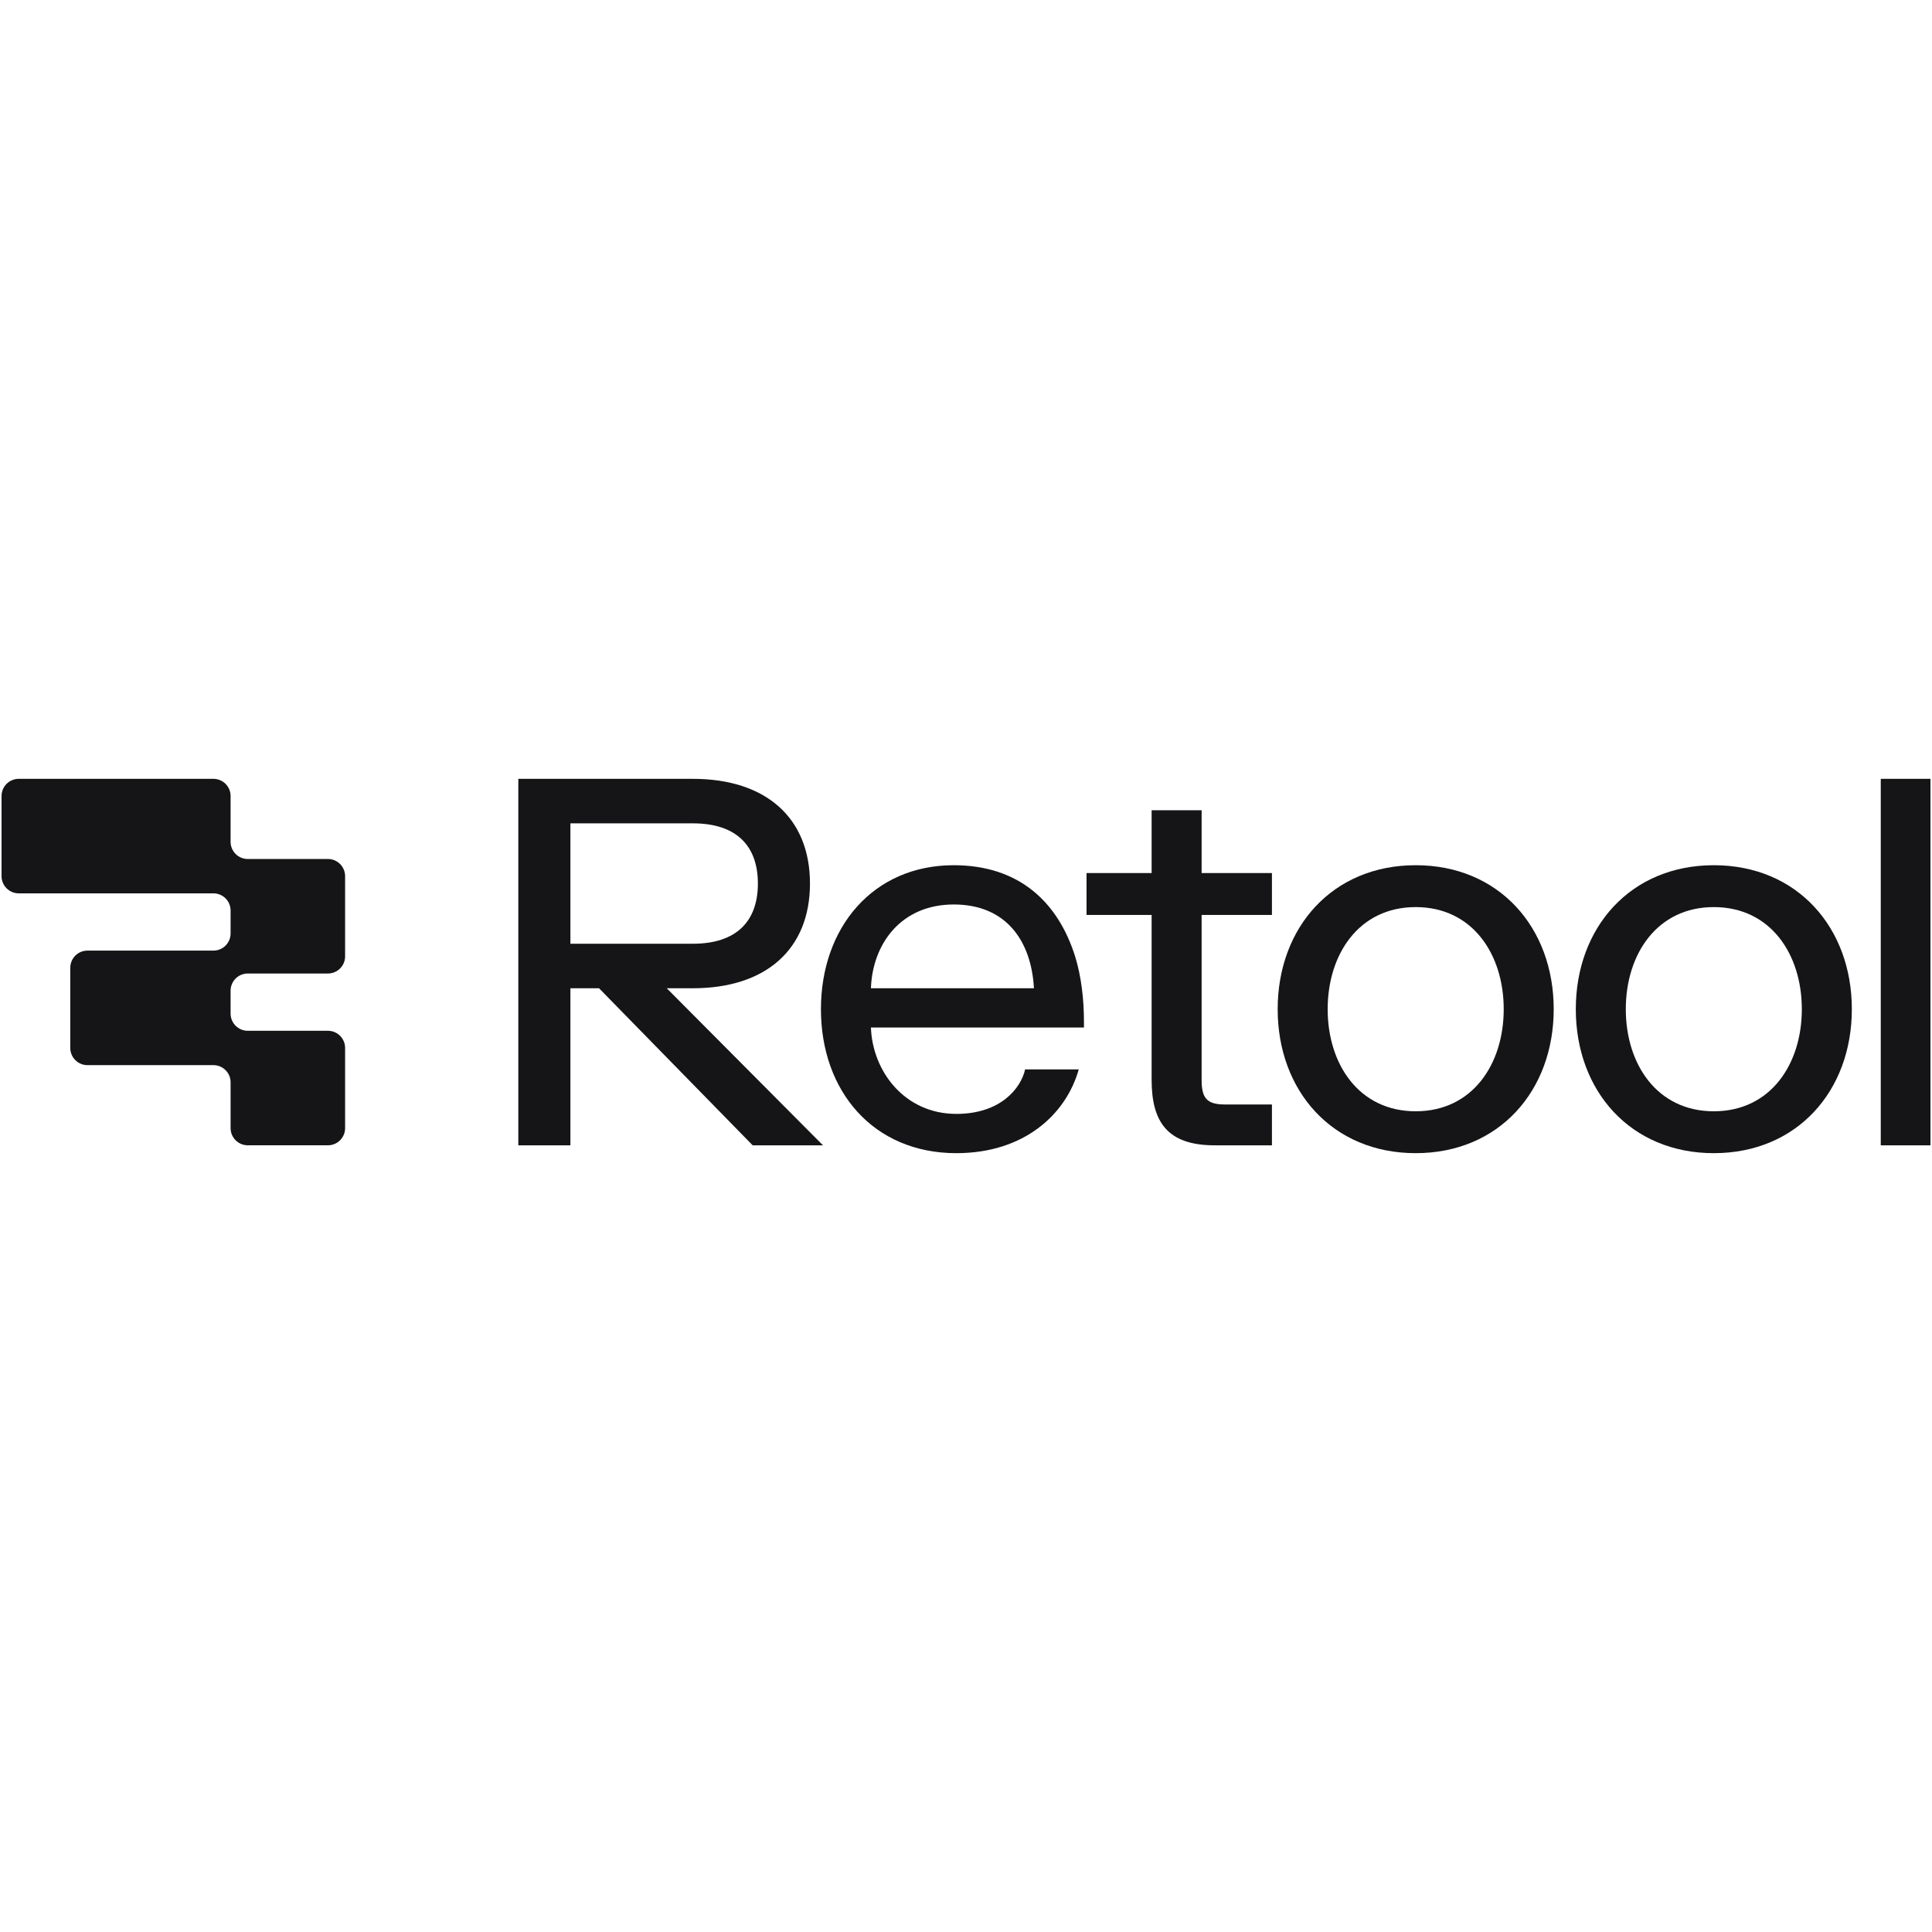 <svg xmlns="http://www.w3.org/2000/svg" xmlns:xlink="http://www.w3.org/1999/xlink" width="500" viewBox="0 0 375 375" height="500" preserveAspectRatio="xMidYMid meet"><defs><clipPath id="5f3538144b"><path d="M 100 151.172 L 160 151.172 L 160 223 L 100 223 Z M 100 151.172 "></path></clipPath><clipPath id="88800316d6"><path d="M 159 167 L 211 167 L 211 223.828 L 159 223.828 Z M 159 167 "></path></clipPath><clipPath id="1bdd92d831"><path d="M 247 167 L 302 167 L 302 223.828 L 247 223.828 Z M 247 167 "></path></clipPath><clipPath id="b59facc5b6"><path d="M 305 167 L 360 167 L 360 223.828 L 305 223.828 Z M 305 167 "></path></clipPath><clipPath id="5c947e4cad"><path d="M 365 151.172 L 374.699 151.172 L 374.699 223 L 365 223 Z M 365 151.172 "></path></clipPath><clipPath id="e811a3f10b"><path d="M 0.301 151.172 L 67 151.172 L 67 223 L 0.301 223 Z M 0.301 151.172 "></path></clipPath></defs><g id="3ef71229a1"><g clip-rule="nonzero" clip-path="url(#5f3538144b)"><path style=" stroke:none;fill-rule:nonzero;fill:#151417;fill-opacity:1;" d="M 159.742 222.305 L 146.094 222.305 L 116.273 191.82 L 110.715 191.82 L 110.715 222.305 L 100.605 222.305 L 100.605 151.172 L 134.469 151.172 C 148.723 151.172 157.215 158.793 157.215 171.496 C 157.215 184.199 148.723 191.82 134.469 191.82 L 129.414 191.82 Z M 147.105 171.496 C 147.105 164.281 143.062 159.809 134.469 159.809 L 110.715 159.809 L 110.715 183.18 L 134.469 183.18 C 143.062 183.18 147.105 178.711 147.105 171.496 Z M 147.105 171.496 "></path></g><g clip-rule="nonzero" clip-path="url(#88800316d6)"><path style=" stroke:none;fill-rule:nonzero;fill:#151417;fill-opacity:1;" d="M 185.625 223.828 C 169.453 223.828 159.344 211.734 159.344 195.883 C 159.344 180.031 169.453 167.938 185.121 167.938 C 197.758 167.938 205.34 175.051 208.676 185.621 C 209.891 189.582 210.395 193.953 210.395 198.422 L 210.395 199.441 L 169.047 199.441 C 169.352 207.977 175.617 216.207 185.625 216.207 C 194.219 216.207 198.164 211.227 198.973 207.57 L 209.383 207.57 C 206.957 216.207 198.871 223.828 185.625 223.828 Z M 169.047 191.82 L 200.688 191.82 C 200.184 182.672 195.332 175.559 185.121 175.559 C 174.91 175.559 169.352 183.18 169.047 191.82 Z M 169.047 191.82 "></path></g><path style=" stroke:none;fill-rule:nonzero;fill:#151417;fill-opacity:1;" d="M 210.895 177.594 L 210.895 169.465 L 223.531 169.465 L 223.531 157.27 L 233.234 157.27 L 233.234 169.465 L 246.883 169.465 L 246.883 177.594 L 233.234 177.594 L 233.234 209.602 C 233.234 213.16 234.246 214.379 237.785 214.379 L 246.883 214.379 L 246.883 222.305 L 235.762 222.305 C 226.562 222.305 223.531 217.73 223.531 209.602 L 223.531 177.594 Z M 210.895 177.594 "></path><g clip-rule="nonzero" clip-path="url(#1bdd92d831)"><path style=" stroke:none;fill-rule:nonzero;fill:#151417;fill-opacity:1;" d="M 274.785 167.938 C 290.961 167.938 301.574 180.031 301.574 195.883 C 301.574 211.734 290.961 223.828 274.785 223.828 C 258.609 223.828 247.996 211.734 247.996 195.883 C 247.996 180.031 258.609 167.938 274.785 167.938 Z M 274.785 176.066 C 263.766 176.066 257.699 185.215 257.699 195.883 C 257.699 206.555 263.766 215.699 274.785 215.699 C 285.805 215.699 291.871 206.555 291.871 195.883 C 291.871 185.215 285.805 176.066 274.785 176.066 Z M 274.785 176.066 "></path></g><g clip-rule="nonzero" clip-path="url(#b59facc5b6)"><path style=" stroke:none;fill-rule:nonzero;fill:#151417;fill-opacity:1;" d="M 332.648 167.938 C 348.824 167.938 359.441 180.031 359.441 195.883 C 359.441 211.734 348.824 223.828 332.648 223.828 C 316.477 223.828 305.863 211.734 305.863 195.883 C 305.863 180.031 316.477 167.938 332.648 167.938 Z M 332.648 176.066 C 321.633 176.066 315.566 185.215 315.566 195.883 C 315.566 206.555 321.633 215.699 332.648 215.699 C 343.668 215.699 349.734 206.555 349.734 195.883 C 349.734 185.215 343.668 176.066 332.648 176.066 Z M 332.648 176.066 "></path></g><g clip-rule="nonzero" clip-path="url(#5c947e4cad)"><path style=" stroke:none;fill-rule:nonzero;fill:#151417;fill-opacity:1;" d="M 365.055 151.172 L 374.762 151.172 L 374.762 222.305 L 365.055 222.305 Z M 365.055 151.172 "></path></g><g clip-rule="nonzero" clip-path="url(#e811a3f10b)"><path style=" stroke:none;fill-rule:nonzero;fill:#151417;fill-opacity:1;" d="M 44.758 154.508 C 44.758 152.664 43.266 151.172 41.422 151.172 L 3.637 151.172 C 1.797 151.172 0.301 152.664 0.301 154.508 L 0.301 170.066 C 0.301 171.906 1.797 173.398 3.637 173.398 L 41.422 173.398 C 43.266 173.398 44.758 174.891 44.758 176.734 L 44.758 181.18 C 44.758 183.02 43.266 184.512 41.422 184.512 L 16.973 184.512 C 15.133 184.512 13.641 186.008 13.641 187.848 L 13.641 203.406 C 13.641 205.246 15.133 206.742 16.973 206.742 L 41.422 206.742 C 43.266 206.742 44.758 208.234 44.758 210.074 L 44.758 218.965 C 44.758 220.809 46.25 222.301 48.09 222.301 L 63.652 222.301 C 65.492 222.301 66.984 220.809 66.984 218.965 L 66.984 203.406 C 66.984 201.566 65.492 200.074 63.652 200.074 L 48.09 200.074 C 46.25 200.074 44.758 198.578 44.758 196.738 L 44.758 192.293 C 44.758 190.453 46.25 188.957 48.09 188.957 L 63.652 188.957 C 65.492 188.957 66.984 187.465 66.984 185.625 L 66.984 170.066 C 66.984 168.223 65.492 166.73 63.652 166.73 L 48.09 166.73 C 46.25 166.73 44.758 165.238 44.758 163.398 Z M 44.758 154.508 "></path></g></g></svg>